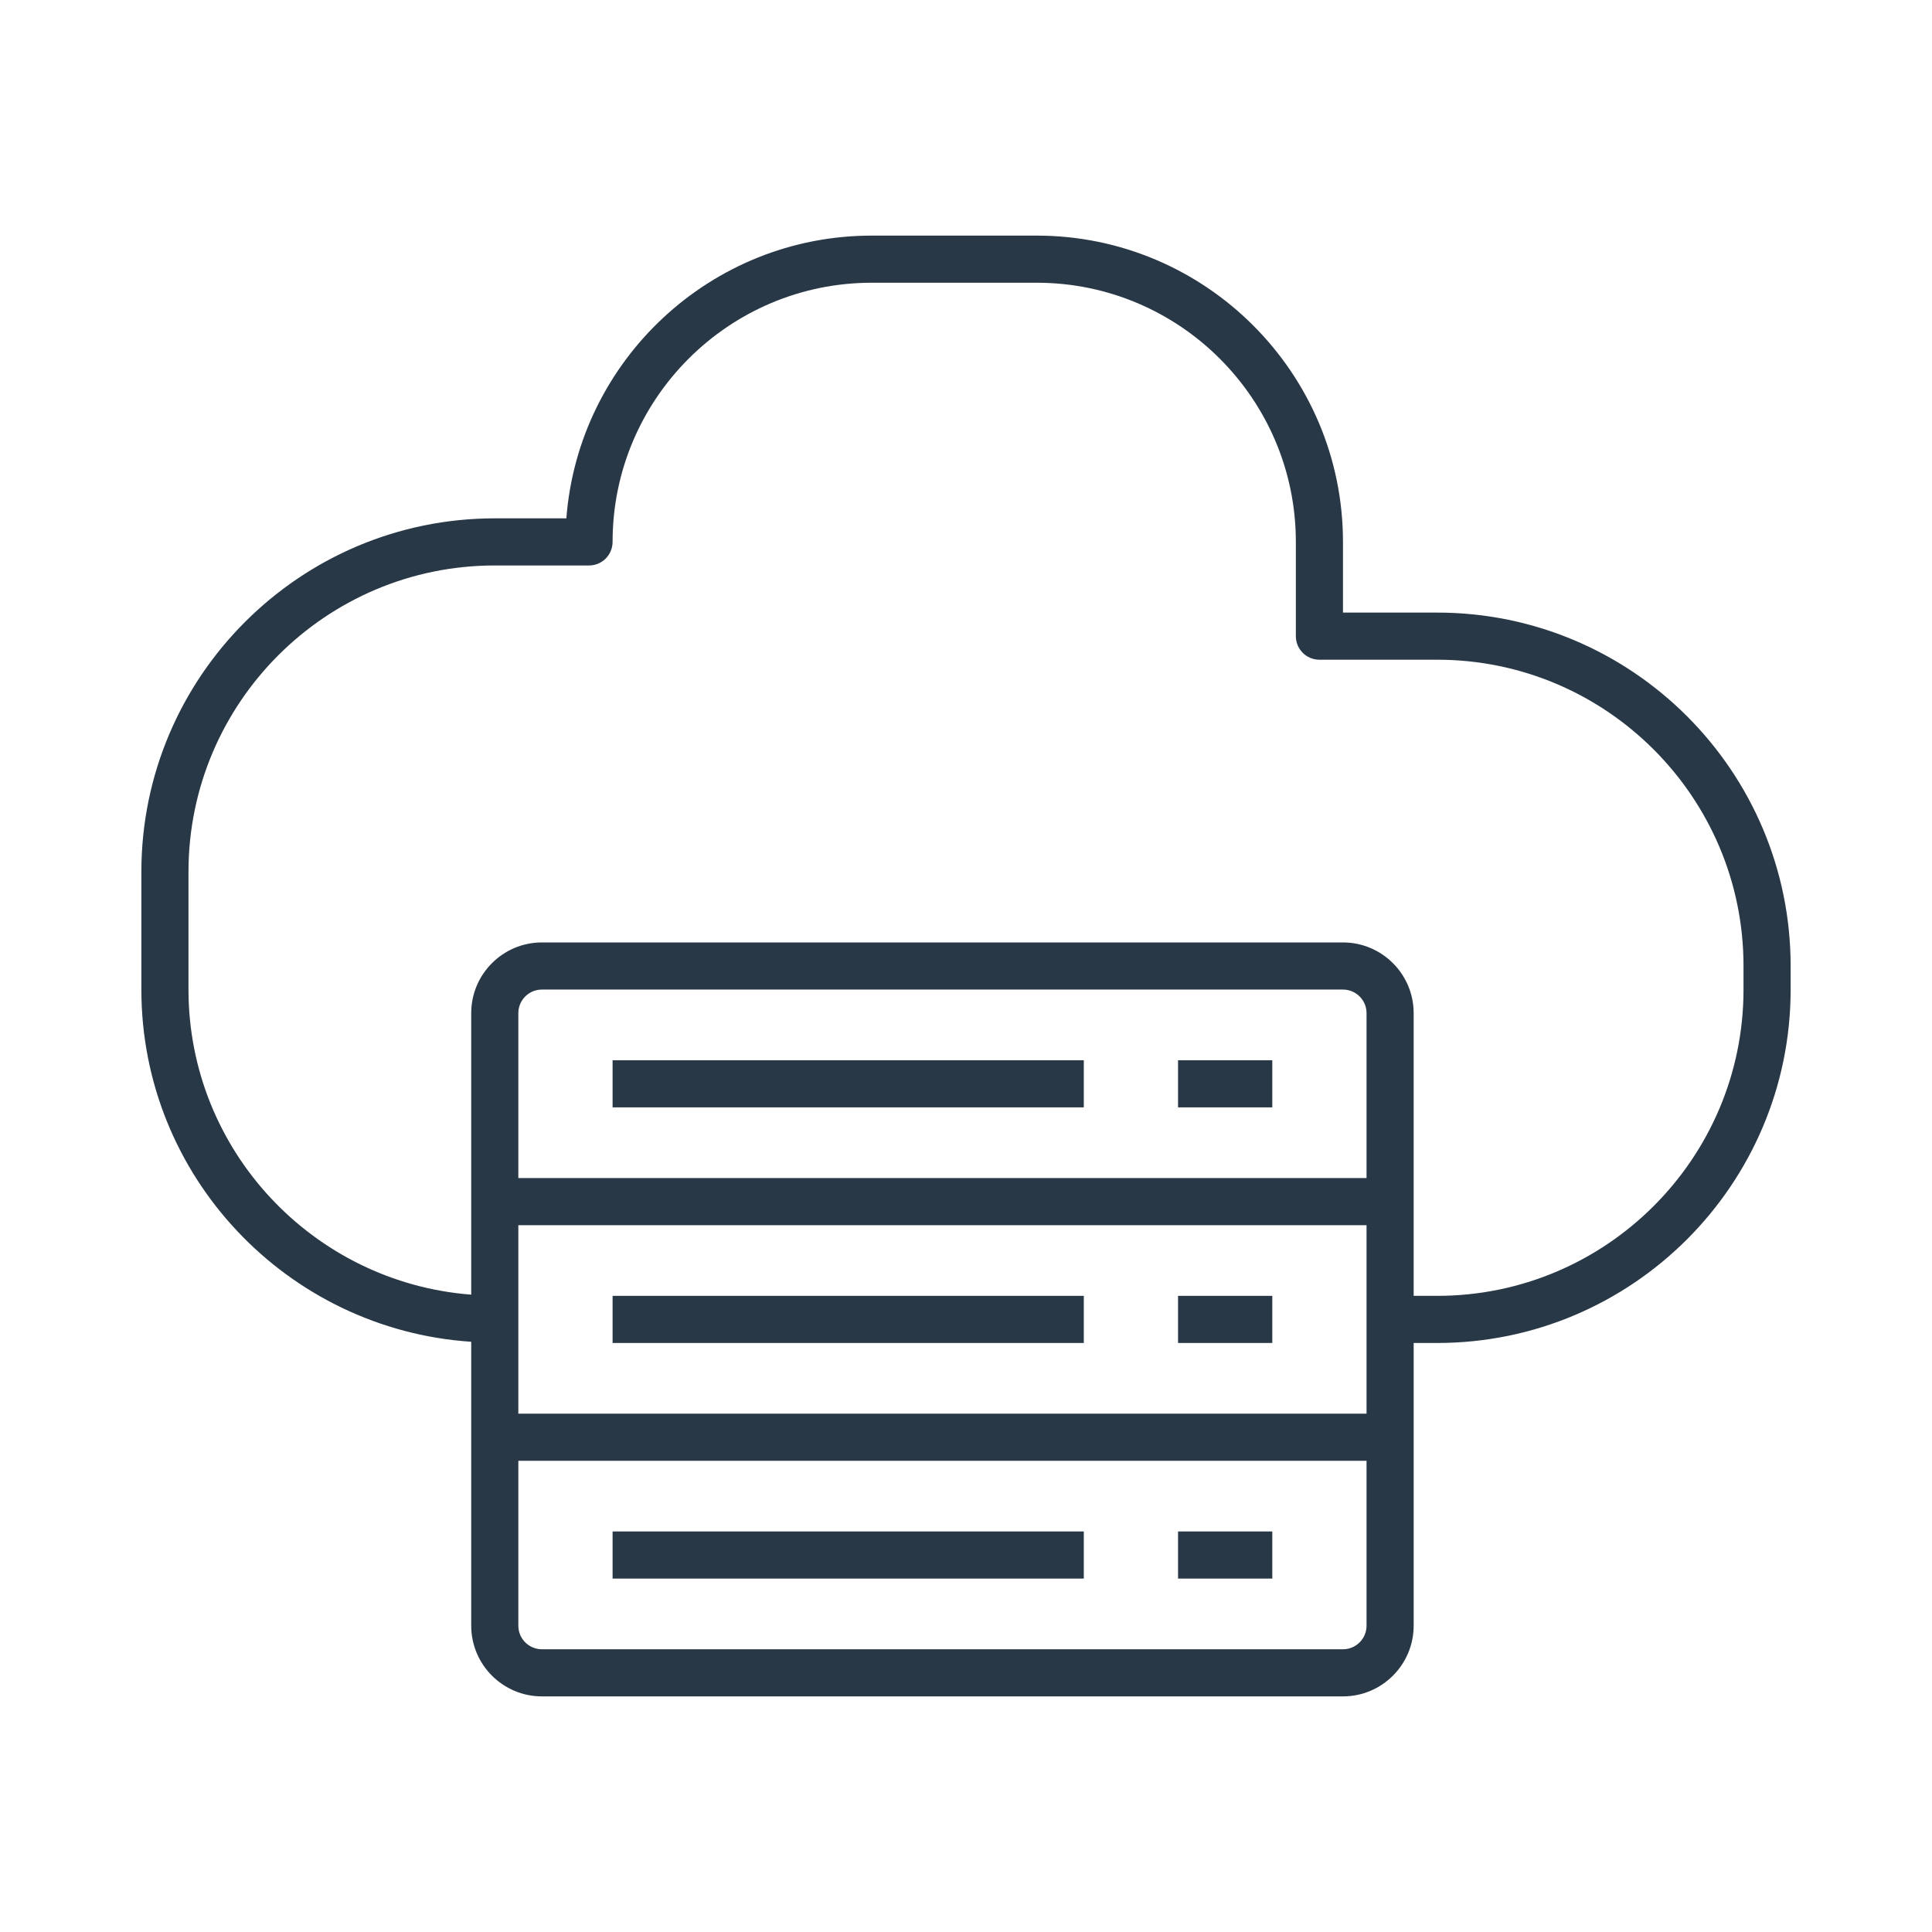 <?xml version="1.0" encoding="UTF-8"?>
<svg preserveAspectRatio="xMidYMid slice" xmlns="http://www.w3.org/2000/svg" id="b" data-name="Ebene 2" width="82px" height="82px" viewBox="0 0 82 82">
  <defs>
    <style>
      .e {
        fill: #293847;
      }

      .e, .f {
        stroke-width: 0px;
      }

      .f {
        fill: none;
      }
    </style>
  </defs>
  <g id="c" data-name="Icons">
    <g id="d" data-name="infrastruktur">
      <rect class="f" width="82" height="82"></rect>
      <path class="e" d="M61,26h-4v-3c0-7.168-5.832-13-13-13h-7c-6.832,0-12.449,5.297-12.962,12h-3.038c-8.271,0-15,6.729-15,15v5c0,7.934,6.195,14.431,14,14.949v12.051c0,1.654,1.346,3,3,3h34c1.654,0,3-1.346,3-3v-12h1c8.271,0,15-6.729,15-15v-1c0-8.271-6.729-15-15-15ZM58,50H22v-7c0-.552.448-1,1-1h34c.552,0,1,.448,1,1v7ZM22,52h36v8H22v-8ZM57,70H23c-.552,0-1-.448-1-1v-7h36v7c0,.552-.448,1-1,1ZM74,42c0,7.168-5.832,13-13,13h-1v-12c0-1.654-1.346-3-3-3H23c-1.654,0-3,1.346-3,3v11.949c-6.701-.514-12-6.119-12-12.949v-5c0-7.168,5.832-13,13-13h4c.553,0,1-.447,1-1,0-6.065,4.935-11,11-11h7c6.065,0,11,4.935,11,11v4c0,.553.447,1,1,1h5c7.168,0,13,5.832,13,13v1Z"></path>
      <rect class="e" x="26" y="45" width="20" height="2"></rect>
      <rect class="e" x="50" y="45" width="4" height="2"></rect>
      <rect class="e" x="26" y="55" width="20" height="2"></rect>
      <rect class="e" x="50" y="55" width="4" height="2"></rect>
      <rect class="e" x="26" y="65" width="20" height="2"></rect>
      <rect class="e" x="50" y="65" width="4" height="2"></rect>
    </g>
  </g>
</svg>
